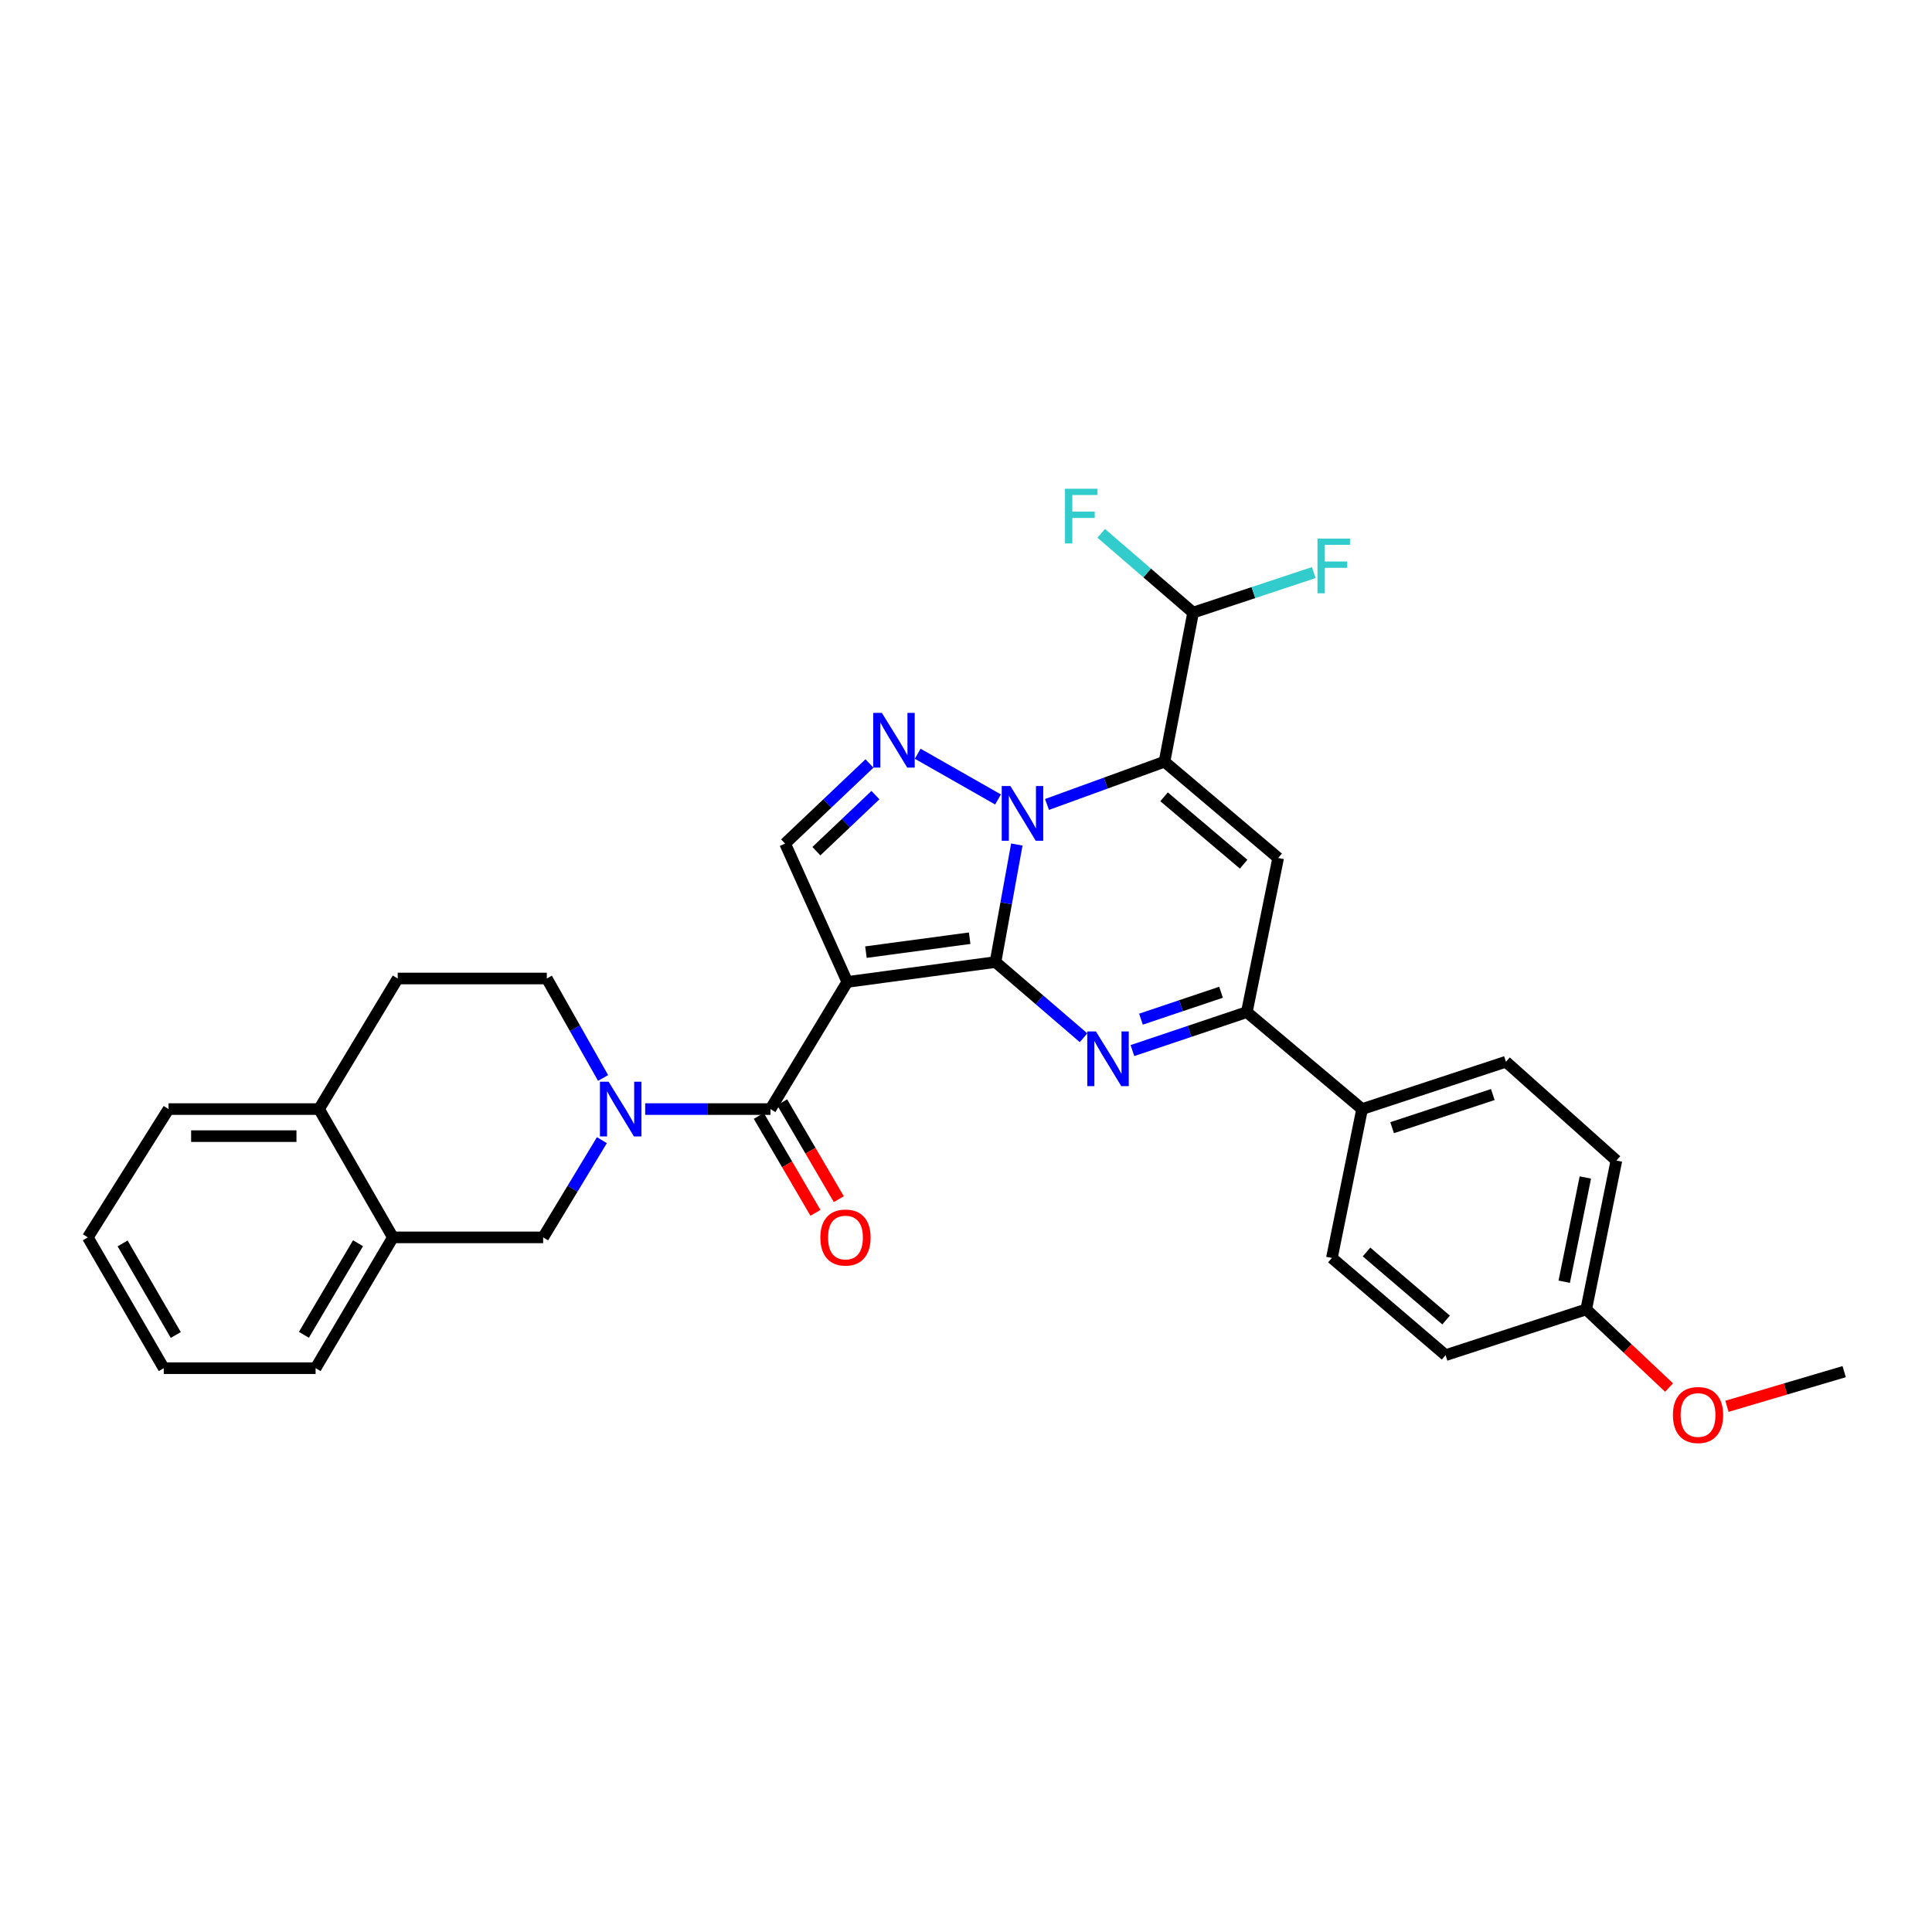 <?xml version='1.0' encoding='iso-8859-1'?>
<svg version='1.1' baseProfile='full'
              xmlns='http://www.w3.org/2000/svg'
                      xmlns:rdkit='http://www.rdkit.org/xml'
                      xmlns:xlink='http://www.w3.org/1999/xlink'
                  xml:space='preserve'
width='1000px' height='1000px' viewBox='0 0 1000 1000'>
<!-- END OF HEADER -->
<rect style='opacity:1.0;fill:#FFFFFF;stroke:none' width='1000' height='1000' x='0' y='0'> </rect>
<path class='bond-0' d='M 515.266,497.953 L 520.787,467.539' style='fill:none;fill-rule:evenodd;stroke:#000000;stroke-width:6px;stroke-linecap:butt;stroke-linejoin:miter;stroke-opacity:1' />
<path class='bond-0' d='M 520.787,467.539 L 526.307,437.124' style='fill:none;fill-rule:evenodd;stroke:#0000FF;stroke-width:6px;stroke-linecap:butt;stroke-linejoin:miter;stroke-opacity:1' />
<path class='bond-1' d='M 515.266,497.953 L 438.563,508.247' style='fill:none;fill-rule:evenodd;stroke:#000000;stroke-width:6px;stroke-linecap:butt;stroke-linejoin:miter;stroke-opacity:1' />
<path class='bond-1' d='M 501.898,485.616 L 448.205,492.822' style='fill:none;fill-rule:evenodd;stroke:#000000;stroke-width:6px;stroke-linecap:butt;stroke-linejoin:miter;stroke-opacity:1' />
<path class='bond-3' d='M 515.266,497.953 L 538.055,517.546' style='fill:none;fill-rule:evenodd;stroke:#000000;stroke-width:6px;stroke-linecap:butt;stroke-linejoin:miter;stroke-opacity:1' />
<path class='bond-3' d='M 538.055,517.546 L 560.845,537.138' style='fill:none;fill-rule:evenodd;stroke:#0000FF;stroke-width:6px;stroke-linecap:butt;stroke-linejoin:miter;stroke-opacity:1' />
<path class='bond-2' d='M 541.928,416.389 L 572.333,405.324' style='fill:none;fill-rule:evenodd;stroke:#0000FF;stroke-width:6px;stroke-linecap:butt;stroke-linejoin:miter;stroke-opacity:1' />
<path class='bond-2' d='M 572.333,405.324 L 602.737,394.259' style='fill:none;fill-rule:evenodd;stroke:#000000;stroke-width:6px;stroke-linecap:butt;stroke-linejoin:miter;stroke-opacity:1' />
<path class='bond-4' d='M 516.579,413.805 L 475.004,390.137' style='fill:none;fill-rule:evenodd;stroke:#0000FF;stroke-width:6px;stroke-linecap:butt;stroke-linejoin:miter;stroke-opacity:1' />
<path class='bond-6' d='M 438.563,508.247 L 398.795,574.057' style='fill:none;fill-rule:evenodd;stroke:#000000;stroke-width:6px;stroke-linecap:butt;stroke-linejoin:miter;stroke-opacity:1' />
<path class='bond-9' d='M 438.563,508.247 L 406.366,436.633' style='fill:none;fill-rule:evenodd;stroke:#000000;stroke-width:6px;stroke-linecap:butt;stroke-linejoin:miter;stroke-opacity:1' />
<path class='bond-10' d='M 602.737,394.259 L 617.544,317.089' style='fill:none;fill-rule:evenodd;stroke:#000000;stroke-width:6px;stroke-linecap:butt;stroke-linejoin:miter;stroke-opacity:1' />
<path class='bond-32' d='M 602.737,394.259 L 661.576,444.087' style='fill:none;fill-rule:evenodd;stroke:#000000;stroke-width:6px;stroke-linecap:butt;stroke-linejoin:miter;stroke-opacity:1' />
<path class='bond-32' d='M 602.512,412.421 L 643.699,447.3' style='fill:none;fill-rule:evenodd;stroke:#000000;stroke-width:6px;stroke-linecap:butt;stroke-linejoin:miter;stroke-opacity:1' />
<path class='bond-8' d='M 586.14,543.775 L 615.746,533.823' style='fill:none;fill-rule:evenodd;stroke:#0000FF;stroke-width:6px;stroke-linecap:butt;stroke-linejoin:miter;stroke-opacity:1' />
<path class='bond-8' d='M 615.746,533.823 L 645.353,523.871' style='fill:none;fill-rule:evenodd;stroke:#000000;stroke-width:6px;stroke-linecap:butt;stroke-linejoin:miter;stroke-opacity:1' />
<path class='bond-8' d='M 590.559,527.514 L 611.284,520.548' style='fill:none;fill-rule:evenodd;stroke:#0000FF;stroke-width:6px;stroke-linecap:butt;stroke-linejoin:miter;stroke-opacity:1' />
<path class='bond-8' d='M 611.284,520.548 L 632.008,513.581' style='fill:none;fill-rule:evenodd;stroke:#000000;stroke-width:6px;stroke-linecap:butt;stroke-linejoin:miter;stroke-opacity:1' />
<path class='bond-31' d='M 450.032,395.18 L 428.199,415.906' style='fill:none;fill-rule:evenodd;stroke:#0000FF;stroke-width:6px;stroke-linecap:butt;stroke-linejoin:miter;stroke-opacity:1' />
<path class='bond-31' d='M 428.199,415.906 L 406.366,436.633' style='fill:none;fill-rule:evenodd;stroke:#000000;stroke-width:6px;stroke-linecap:butt;stroke-linejoin:miter;stroke-opacity:1' />
<path class='bond-31' d='M 453.125,411.555 L 437.842,426.064' style='fill:none;fill-rule:evenodd;stroke:#0000FF;stroke-width:6px;stroke-linecap:butt;stroke-linejoin:miter;stroke-opacity:1' />
<path class='bond-31' d='M 437.842,426.064 L 422.559,440.572' style='fill:none;fill-rule:evenodd;stroke:#000000;stroke-width:6px;stroke-linecap:butt;stroke-linejoin:miter;stroke-opacity:1' />
<path class='bond-5' d='M 661.576,444.087 L 645.353,523.871' style='fill:none;fill-rule:evenodd;stroke:#000000;stroke-width:6px;stroke-linecap:butt;stroke-linejoin:miter;stroke-opacity:1' />
<path class='bond-7' d='M 398.795,574.057 L 366.371,574.057' style='fill:none;fill-rule:evenodd;stroke:#000000;stroke-width:6px;stroke-linecap:butt;stroke-linejoin:miter;stroke-opacity:1' />
<path class='bond-7' d='M 366.371,574.057 L 333.946,574.057' style='fill:none;fill-rule:evenodd;stroke:#0000FF;stroke-width:6px;stroke-linecap:butt;stroke-linejoin:miter;stroke-opacity:1' />
<path class='bond-15' d='M 392.75,577.591 L 407.412,602.674' style='fill:none;fill-rule:evenodd;stroke:#000000;stroke-width:6px;stroke-linecap:butt;stroke-linejoin:miter;stroke-opacity:1' />
<path class='bond-15' d='M 407.412,602.674 L 422.073,627.757' style='fill:none;fill-rule:evenodd;stroke:#FF0000;stroke-width:6px;stroke-linecap:butt;stroke-linejoin:miter;stroke-opacity:1' />
<path class='bond-15' d='M 404.841,570.523 L 419.503,595.606' style='fill:none;fill-rule:evenodd;stroke:#000000;stroke-width:6px;stroke-linecap:butt;stroke-linejoin:miter;stroke-opacity:1' />
<path class='bond-15' d='M 419.503,595.606 L 434.165,620.689' style='fill:none;fill-rule:evenodd;stroke:#FF0000;stroke-width:6px;stroke-linecap:butt;stroke-linejoin:miter;stroke-opacity:1' />
<path class='bond-11' d='M 311.538,590.157 L 296.336,615.311' style='fill:none;fill-rule:evenodd;stroke:#0000FF;stroke-width:6px;stroke-linecap:butt;stroke-linejoin:miter;stroke-opacity:1' />
<path class='bond-11' d='M 296.336,615.311 L 281.134,640.466' style='fill:none;fill-rule:evenodd;stroke:#000000;stroke-width:6px;stroke-linecap:butt;stroke-linejoin:miter;stroke-opacity:1' />
<path class='bond-14' d='M 312.157,557.956 L 297.591,532.214' style='fill:none;fill-rule:evenodd;stroke:#0000FF;stroke-width:6px;stroke-linecap:butt;stroke-linejoin:miter;stroke-opacity:1' />
<path class='bond-14' d='M 297.591,532.214 L 283.025,506.473' style='fill:none;fill-rule:evenodd;stroke:#000000;stroke-width:6px;stroke-linecap:butt;stroke-linejoin:miter;stroke-opacity:1' />
<path class='bond-13' d='M 645.353,523.871 L 705.016,574.057' style='fill:none;fill-rule:evenodd;stroke:#000000;stroke-width:6px;stroke-linecap:butt;stroke-linejoin:miter;stroke-opacity:1' />
<path class='bond-20' d='M 617.544,317.089 L 593.766,296.567' style='fill:none;fill-rule:evenodd;stroke:#000000;stroke-width:6px;stroke-linecap:butt;stroke-linejoin:miter;stroke-opacity:1' />
<path class='bond-20' d='M 593.766,296.567 L 569.987,276.045' style='fill:none;fill-rule:evenodd;stroke:#33CCCC;stroke-width:6px;stroke-linecap:butt;stroke-linejoin:miter;stroke-opacity:1' />
<path class='bond-21' d='M 617.544,317.089 L 648.774,306.728' style='fill:none;fill-rule:evenodd;stroke:#000000;stroke-width:6px;stroke-linecap:butt;stroke-linejoin:miter;stroke-opacity:1' />
<path class='bond-21' d='M 648.774,306.728 L 680.004,296.367' style='fill:none;fill-rule:evenodd;stroke:#33CCCC;stroke-width:6px;stroke-linecap:butt;stroke-linejoin:miter;stroke-opacity:1' />
<path class='bond-12' d='M 281.134,640.466 L 203.365,640.466' style='fill:none;fill-rule:evenodd;stroke:#000000;stroke-width:6px;stroke-linecap:butt;stroke-linejoin:miter;stroke-opacity:1' />
<path class='bond-26' d='M 203.365,640.466 L 163.357,708.174' style='fill:none;fill-rule:evenodd;stroke:#000000;stroke-width:6px;stroke-linecap:butt;stroke-linejoin:miter;stroke-opacity:1' />
<path class='bond-26' d='M 185.307,643.497 L 157.3,690.893' style='fill:none;fill-rule:evenodd;stroke:#000000;stroke-width:6px;stroke-linecap:butt;stroke-linejoin:miter;stroke-opacity:1' />
<path class='bond-34' d='M 203.365,640.466 L 165.131,574.057' style='fill:none;fill-rule:evenodd;stroke:#000000;stroke-width:6px;stroke-linecap:butt;stroke-linejoin:miter;stroke-opacity:1' />
<path class='bond-18' d='M 705.016,574.057 L 779.47,549.555' style='fill:none;fill-rule:evenodd;stroke:#000000;stroke-width:6px;stroke-linecap:butt;stroke-linejoin:miter;stroke-opacity:1' />
<path class='bond-18' d='M 720.562,583.685 L 772.68,566.534' style='fill:none;fill-rule:evenodd;stroke:#000000;stroke-width:6px;stroke-linecap:butt;stroke-linejoin:miter;stroke-opacity:1' />
<path class='bond-19' d='M 705.016,574.057 L 689.384,651.118' style='fill:none;fill-rule:evenodd;stroke:#000000;stroke-width:6px;stroke-linecap:butt;stroke-linejoin:miter;stroke-opacity:1' />
<path class='bond-17' d='M 283.025,506.473 L 205.855,506.473' style='fill:none;fill-rule:evenodd;stroke:#000000;stroke-width:6px;stroke-linecap:butt;stroke-linejoin:miter;stroke-opacity:1' />
<path class='bond-16' d='M 165.131,574.057 L 205.855,506.473' style='fill:none;fill-rule:evenodd;stroke:#000000;stroke-width:6px;stroke-linecap:butt;stroke-linejoin:miter;stroke-opacity:1' />
<path class='bond-27' d='M 165.131,574.057 L 87.245,574.057' style='fill:none;fill-rule:evenodd;stroke:#000000;stroke-width:6px;stroke-linecap:butt;stroke-linejoin:miter;stroke-opacity:1' />
<path class='bond-27' d='M 153.448,588.062 L 98.928,588.062' style='fill:none;fill-rule:evenodd;stroke:#000000;stroke-width:6px;stroke-linecap:butt;stroke-linejoin:miter;stroke-opacity:1' />
<path class='bond-23' d='M 779.47,549.555 L 836.643,600.691' style='fill:none;fill-rule:evenodd;stroke:#000000;stroke-width:6px;stroke-linecap:butt;stroke-linejoin:miter;stroke-opacity:1' />
<path class='bond-24' d='M 689.384,651.118 L 748.222,701.428' style='fill:none;fill-rule:evenodd;stroke:#000000;stroke-width:6px;stroke-linecap:butt;stroke-linejoin:miter;stroke-opacity:1' />
<path class='bond-24' d='M 707.312,648.02 L 748.499,683.237' style='fill:none;fill-rule:evenodd;stroke:#000000;stroke-width:6px;stroke-linecap:butt;stroke-linejoin:miter;stroke-opacity:1' />
<path class='bond-22' d='M 821.019,677.752 L 748.222,701.428' style='fill:none;fill-rule:evenodd;stroke:#000000;stroke-width:6px;stroke-linecap:butt;stroke-linejoin:miter;stroke-opacity:1' />
<path class='bond-25' d='M 821.019,677.752 L 842.466,697.973' style='fill:none;fill-rule:evenodd;stroke:#000000;stroke-width:6px;stroke-linecap:butt;stroke-linejoin:miter;stroke-opacity:1' />
<path class='bond-25' d='M 842.466,697.973 L 863.912,718.193' style='fill:none;fill-rule:evenodd;stroke:#FF0000;stroke-width:6px;stroke-linecap:butt;stroke-linejoin:miter;stroke-opacity:1' />
<path class='bond-33' d='M 821.019,677.752 L 836.643,600.691' style='fill:none;fill-rule:evenodd;stroke:#000000;stroke-width:6px;stroke-linecap:butt;stroke-linejoin:miter;stroke-opacity:1' />
<path class='bond-33' d='M 809.637,663.409 L 820.574,609.467' style='fill:none;fill-rule:evenodd;stroke:#000000;stroke-width:6px;stroke-linecap:butt;stroke-linejoin:miter;stroke-opacity:1' />
<path class='bond-28' d='M 893.873,727.898 L 924.209,718.927' style='fill:none;fill-rule:evenodd;stroke:#FF0000;stroke-width:6px;stroke-linecap:butt;stroke-linejoin:miter;stroke-opacity:1' />
<path class='bond-28' d='M 924.209,718.927 L 954.545,709.956' style='fill:none;fill-rule:evenodd;stroke:#000000;stroke-width:6px;stroke-linecap:butt;stroke-linejoin:miter;stroke-opacity:1' />
<path class='bond-29' d='M 163.357,708.174 L 84.763,708.174' style='fill:none;fill-rule:evenodd;stroke:#000000;stroke-width:6px;stroke-linecap:butt;stroke-linejoin:miter;stroke-opacity:1' />
<path class='bond-30' d='M 87.245,574.057 L 45.455,640.466' style='fill:none;fill-rule:evenodd;stroke:#000000;stroke-width:6px;stroke-linecap:butt;stroke-linejoin:miter;stroke-opacity:1' />
<path class='bond-35' d='M 84.763,708.174 L 45.455,640.466' style='fill:none;fill-rule:evenodd;stroke:#000000;stroke-width:6px;stroke-linecap:butt;stroke-linejoin:miter;stroke-opacity:1' />
<path class='bond-35' d='M 90.979,690.986 L 63.463,643.59' style='fill:none;fill-rule:evenodd;stroke:#000000;stroke-width:6px;stroke-linecap:butt;stroke-linejoin:miter;stroke-opacity:1' />
<path  class='atom-1' d='M 522.972 406.849
L 532.252 421.849
Q 533.172 423.329, 534.652 426.009
Q 536.132 428.689, 536.212 428.849
L 536.212 406.849
L 539.972 406.849
L 539.972 435.169
L 536.092 435.169
L 526.132 418.769
Q 524.972 416.849, 523.732 414.649
Q 522.532 412.449, 522.172 411.769
L 522.172 435.169
L 518.492 435.169
L 518.492 406.849
L 522.972 406.849
' fill='#0000FF'/>
<path  class='atom-4' d='M 567.245 533.863
L 576.525 548.863
Q 577.445 550.343, 578.925 553.023
Q 580.405 555.703, 580.485 555.863
L 580.485 533.863
L 584.245 533.863
L 584.245 562.183
L 580.365 562.183
L 570.405 545.783
Q 569.245 543.863, 568.005 541.663
Q 566.805 539.463, 566.445 538.783
L 566.445 562.183
L 562.765 562.183
L 562.765 533.863
L 567.245 533.863
' fill='#0000FF'/>
<path  class='atom-5' d='M 456.454 368.98
L 465.734 383.98
Q 466.654 385.46, 468.134 388.14
Q 469.614 390.82, 469.694 390.98
L 469.694 368.98
L 473.454 368.98
L 473.454 397.3
L 469.574 397.3
L 459.614 380.9
Q 458.454 378.98, 457.214 376.78
Q 456.014 374.58, 455.654 373.9
L 455.654 397.3
L 451.974 397.3
L 451.974 368.98
L 456.454 368.98
' fill='#0000FF'/>
<path  class='atom-8' d='M 315.008 559.897
L 324.288 574.897
Q 325.208 576.377, 326.688 579.057
Q 328.168 581.737, 328.248 581.897
L 328.248 559.897
L 332.008 559.897
L 332.008 588.217
L 328.128 588.217
L 318.168 571.817
Q 317.008 569.897, 315.768 567.697
Q 314.568 565.497, 314.208 564.817
L 314.208 588.217
L 310.528 588.217
L 310.528 559.897
L 315.008 559.897
' fill='#0000FF'/>
<path  class='atom-16' d='M 424.614 640.546
Q 424.614 633.746, 427.974 629.946
Q 431.334 626.146, 437.614 626.146
Q 443.894 626.146, 447.254 629.946
Q 450.614 633.746, 450.614 640.546
Q 450.614 647.426, 447.214 651.346
Q 443.814 655.226, 437.614 655.226
Q 431.374 655.226, 427.974 651.346
Q 424.614 647.466, 424.614 640.546
M 437.614 652.026
Q 441.934 652.026, 444.254 649.146
Q 446.614 646.226, 446.614 640.546
Q 446.614 634.986, 444.254 632.186
Q 441.934 629.346, 437.614 629.346
Q 433.294 629.346, 430.934 632.146
Q 428.614 634.946, 428.614 640.546
Q 428.614 646.266, 430.934 649.146
Q 433.294 652.026, 437.614 652.026
' fill='#FF0000'/>
<path  class='atom-21' d='M 551.235 252.969
L 568.075 252.969
L 568.075 256.209
L 555.035 256.209
L 555.035 264.809
L 566.635 264.809
L 566.635 268.089
L 555.035 268.089
L 555.035 281.289
L 551.235 281.289
L 551.235 252.969
' fill='#33CCCC'/>
<path  class='atom-22' d='M 681.921 278.777
L 698.761 278.777
L 698.761 282.017
L 685.721 282.017
L 685.721 290.617
L 697.321 290.617
L 697.321 293.897
L 685.721 293.897
L 685.721 307.097
L 681.921 307.097
L 681.921 278.777
' fill='#33CCCC'/>
<path  class='atom-26' d='M 865.901 732.406
Q 865.901 725.606, 869.261 721.806
Q 872.621 718.006, 878.901 718.006
Q 885.181 718.006, 888.541 721.806
Q 891.901 725.606, 891.901 732.406
Q 891.901 739.286, 888.501 743.206
Q 885.101 747.086, 878.901 747.086
Q 872.661 747.086, 869.261 743.206
Q 865.901 739.326, 865.901 732.406
M 878.901 743.886
Q 883.221 743.886, 885.541 741.006
Q 887.901 738.086, 887.901 732.406
Q 887.901 726.846, 885.541 724.046
Q 883.221 721.206, 878.901 721.206
Q 874.581 721.206, 872.221 724.006
Q 869.901 726.806, 869.901 732.406
Q 869.901 738.126, 872.221 741.006
Q 874.581 743.886, 878.901 743.886
' fill='#FF0000'/>
</svg>
